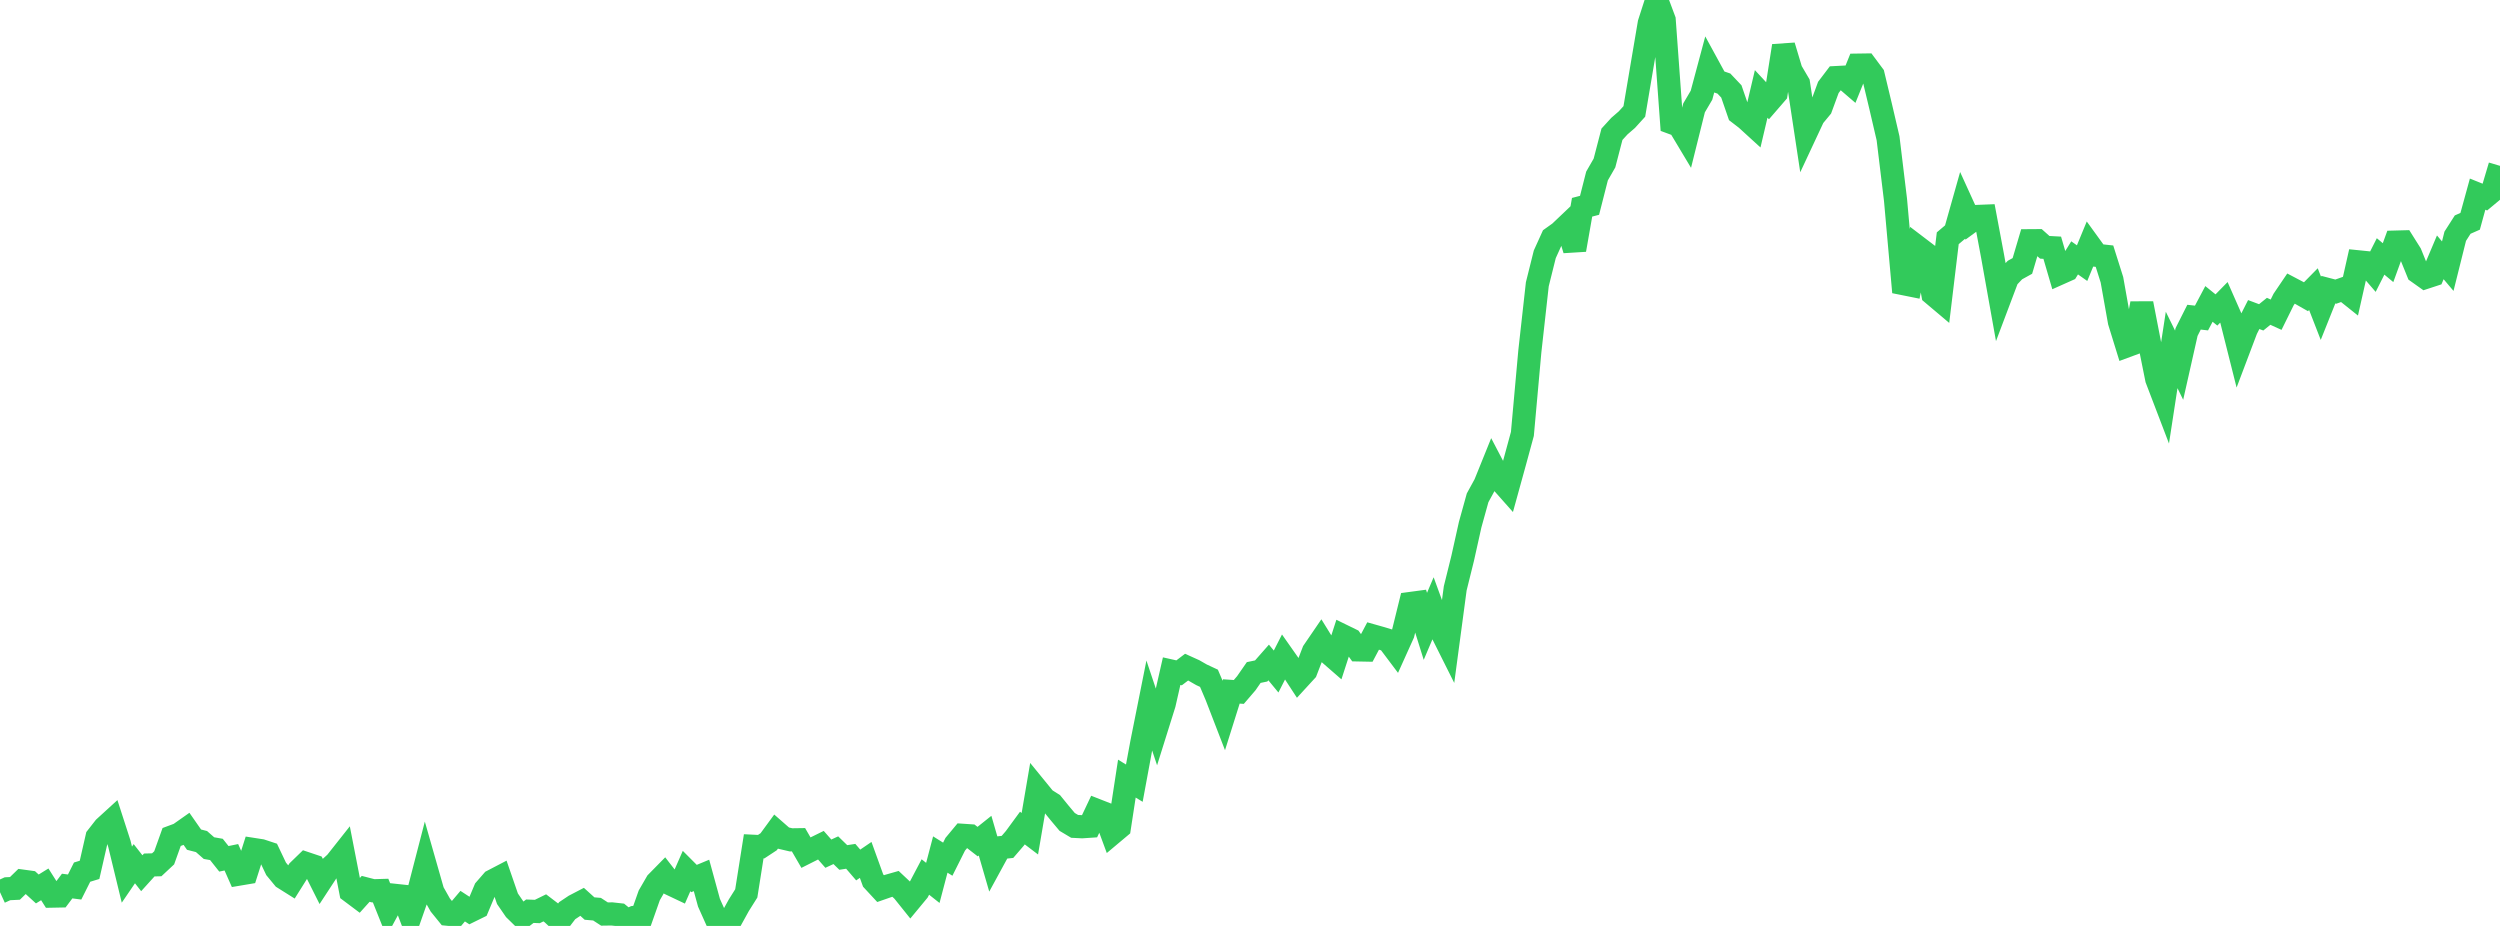 <?xml version="1.0" standalone="no"?>
<!DOCTYPE svg PUBLIC "-//W3C//DTD SVG 1.1//EN" "http://www.w3.org/Graphics/SVG/1.1/DTD/svg11.dtd">

<svg width="135" height="50" viewBox="0 0 135 50" preserveAspectRatio="none" 
  xmlns="http://www.w3.org/2000/svg"
  xmlns:xlink="http://www.w3.org/1999/xlink">


<polyline points="0.0, 48.177 0.403, 47.993 0.806, 47.973 1.209, 47.581 1.612, 47.636 2.015, 48.004 2.418, 47.755 2.821, 48.391 3.224, 48.383 3.627, 47.847 4.03, 47.899 4.433, 47.095 4.836, 46.972 5.239, 45.206 5.642, 44.69 6.045, 44.322 6.448, 45.569 6.851, 47.231 7.254, 46.64 7.657, 47.154 8.06, 46.709 8.463, 46.699 8.866, 46.323 9.269, 45.197 9.672, 45.047 10.075, 44.763 10.478, 45.341 10.881, 45.444 11.284, 45.798 11.687, 45.869 12.09, 46.376 12.493, 46.293 12.896, 47.203 13.299, 47.135 13.701, 45.874 14.104, 45.937 14.507, 46.07 14.91, 46.918 15.313, 47.407 15.716, 47.66 16.119, 47.018 16.522, 46.627 16.925, 46.762 17.328, 47.566 17.731, 46.95 18.134, 46.583 18.537, 46.074 18.94, 48.144 19.343, 48.446 19.746, 47.998 20.149, 48.102 20.552, 48.09 20.955, 49.095 21.358, 48.352 21.761, 48.395 22.164, 49.452 22.567, 48.302 22.97, 46.745 23.373, 48.157 23.776, 48.871 24.179, 49.368 24.582, 49.408 24.985, 48.932 25.388, 49.195 25.791, 48.997 26.194, 48.037 26.597, 47.574 27.0, 47.364 27.403, 48.532 27.806, 49.118 28.209, 49.512 28.612, 49.205 29.015, 49.221 29.418, 49.024 29.821, 49.331 30.224, 49.706 30.627, 49.177 31.03, 48.908 31.433, 48.698 31.836, 49.062 32.239, 49.096 32.642, 49.358 33.045, 49.352 33.448, 49.397 33.851, 49.727 34.254, 49.539 34.657, 49.491 35.06, 48.35 35.463, 47.653 35.866, 47.243 36.269, 47.763 36.672, 47.954 37.075, 47.036 37.478, 47.44 37.881, 47.273 38.284, 48.746 38.687, 49.646 39.09, 50.0 39.493, 49.614 39.896, 48.884 40.299, 48.243 40.701, 45.7 41.104, 45.72 41.507, 45.455 41.91, 44.905 42.313, 45.258 42.716, 45.352 43.119, 45.346 43.522, 46.042 43.925, 45.839 44.328, 45.641 44.731, 46.098 45.134, 45.911 45.537, 46.303 45.94, 46.241 46.343, 46.71 46.746, 46.435 47.149, 47.549 47.552, 47.984 47.955, 47.844 48.358, 47.729 48.761, 48.107 49.164, 48.61 49.567, 48.123 49.97, 47.358 50.373, 47.677 50.776, 46.144 51.179, 46.396 51.582, 45.591 51.985, 45.106 52.388, 45.133 52.791, 45.447 53.194, 45.125 53.597, 46.515 54.0, 45.776 54.403, 45.733 54.806, 45.265 55.209, 44.715 55.612, 45.021 56.015, 42.66 56.418, 43.154 56.821, 43.409 57.224, 43.904 57.627, 44.384 58.03, 44.624 58.433, 44.644 58.836, 44.617 59.239, 43.765 59.642, 43.923 60.045, 45.014 60.448, 44.676 60.851, 42.045 61.254, 42.291 61.657, 40.111 62.06, 38.094 62.463, 39.298 62.866, 38.012 63.269, 36.243 63.672, 36.333 64.075, 36.026 64.478, 36.208 64.881, 36.439 65.284, 36.627 65.687, 37.575 66.09, 38.619 66.493, 37.338 66.896, 37.365 67.299, 36.896 67.701, 36.316 68.104, 36.232 68.507, 35.774 68.91, 36.262 69.313, 35.471 69.716, 36.045 70.119, 36.664 70.522, 36.225 70.925, 35.179 71.328, 34.589 71.731, 35.241 72.134, 35.592 72.537, 34.346 72.94, 34.543 73.343, 35.095 73.746, 35.103 74.149, 34.343 74.552, 34.457 74.955, 34.579 75.358, 35.115 75.761, 34.222 76.164, 32.588 76.567, 32.534 76.97, 33.823 77.373, 32.874 77.776, 33.977 78.179, 34.782 78.582, 31.77 78.985, 30.146 79.388, 28.334 79.791, 26.881 80.194, 26.145 80.597, 25.148 81.0, 25.918 81.403, 26.373 81.806, 24.913 82.209, 23.431 82.612, 18.966 83.015, 15.35 83.418, 13.733 83.821, 12.844 84.224, 12.556 84.627, 12.173 85.03, 13.49 85.433, 11.192 85.836, 11.087 86.239, 9.504 86.642, 8.802 87.045, 7.251 87.448, 6.81 87.851, 6.461 88.254, 6.017 88.657, 3.633 89.06, 1.255 89.463, 0.0 89.866, 1.078 90.269, 6.622 90.672, 6.771 91.075, 7.444 91.478, 5.827 91.881, 5.142 92.284, 3.637 92.687, 4.375 93.09, 4.512 93.493, 4.937 93.896, 6.107 94.299, 6.417 94.701, 6.784 95.104, 5.071 95.507, 5.505 95.91, 5.039 96.313, 2.477 96.716, 3.819 97.119, 4.506 97.522, 7.166 97.925, 6.304 98.328, 5.817 98.731, 4.721 99.134, 4.19 99.537, 4.169 99.94, 4.515 100.343, 3.517 100.746, 3.511 101.149, 4.052 101.552, 5.737 101.955, 7.468 102.358, 10.796 102.761, 15.312 103.164, 15.393 103.567, 13.356 103.97, 13.663 104.373, 15.873 104.776, 16.213 105.179, 12.866 105.582, 12.525 105.985, 11.098 106.388, 11.982 106.791, 11.688 107.194, 11.672 107.597, 13.819 108.0, 16.077 108.403, 15.009 108.806, 14.583 109.209, 14.36 109.612, 12.999 110.015, 12.996 110.418, 13.355 110.821, 13.377 111.224, 14.756 111.627, 14.576 112.03, 13.925 112.433, 14.21 112.836, 13.233 113.239, 13.789 113.642, 13.833 114.045, 15.109 114.448, 17.372 114.851, 18.676 115.254, 18.527 115.657, 16.387 116.06, 18.463 116.463, 20.467 116.866, 21.521 117.269, 18.897 117.672, 19.719 118.075, 17.928 118.478, 17.128 118.881, 17.173 119.284, 16.412 119.687, 16.738 120.09, 16.327 120.493, 17.242 120.896, 18.844 121.299, 17.779 121.701, 16.986 122.104, 17.137 122.507, 16.811 122.91, 16.994 123.313, 16.177 123.716, 15.582 124.119, 15.794 124.522, 16.023 124.925, 15.614 125.328, 16.651 125.731, 15.642 126.134, 15.748 126.537, 15.606 126.94, 15.928 127.343, 14.138 127.746, 14.179 128.149, 14.646 128.552, 13.847 128.955, 14.183 129.358, 13.073 129.761, 13.062 130.164, 13.702 130.567, 14.696 130.97, 14.982 131.373, 14.85 131.776, 13.896 132.179, 14.373 132.582, 12.758 132.985, 12.128 133.388, 11.95 133.791, 10.484 134.194, 10.646 134.597, 10.311 135.0, 8.956" fill="none" stroke="#32ca5b" stroke-width="1.25"/>

</svg>